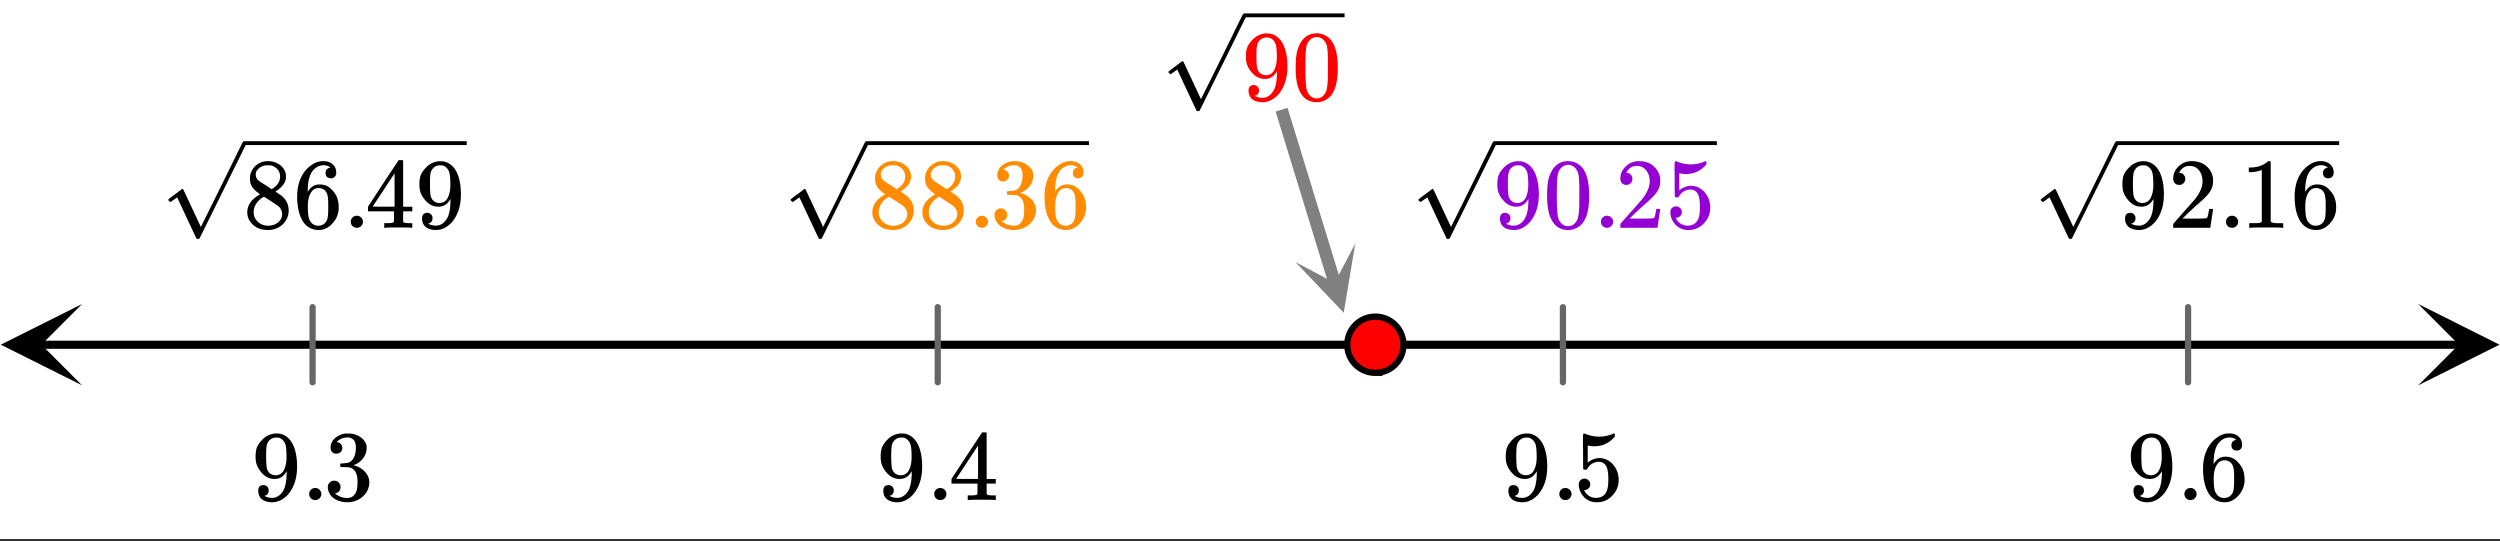 <svg xmlns="http://www.w3.org/2000/svg" xmlns:xlink="http://www.w3.org/1999/xlink" width="449.28" height="97.28" viewBox="0 0 336.96 72.96"><rect x="0" y="0" width="336.96" height="72.96" fill="#333333" stroke="none"/><defs><symbol overflow="visible" id="f"><path d="M2.328-1.297a.76.76 0 0 1-.14.469.597.597 0 0 1-.36.234l-.062.016c0 .012.03.039.093.078a.289.289 0 0 0 .157.063c.195.093.453.14.765.14.164 0 .281-.008.344-.031.438-.102.8-.379 1.094-.828.351-.508.531-1.383.531-2.625v-.094l-.078.11c-.367.617-.883.921-1.547.921-.719 0-1.328-.312-1.828-.937a3.351 3.351 0 0 1-.563-.938c-.117-.3-.171-.687-.171-1.156 0-.52.066-.945.203-1.281.144-.332.39-.672.734-1.016a2.658 2.658 0 0 1 1.672-.797l.031-.015h.078c.008 0 .035.007.078.015h.11c.187 0 .316.012.39.031.727.157 1.297.622 1.704 1.391.394.781.593 1.797.593 3.047 0 1.262-.273 2.324-.812 3.188a3.582 3.582 0 0 1-1.14 1.187c-.45.281-.915.422-1.391.422-.575 0-1.032-.133-1.376-.39C1.095-.364.922-.75.922-1.25c0-.508.234-.766.703-.766.207 0 .375.07.5.204a.676.676 0 0 1 .203.515zm1.36-7.11a4.146 4.146 0 0 0-.376-.015c-.335 0-.624.121-.874.36a1.5 1.5 0 0 0-.376.718c-.054.274-.078.735-.078 1.39 0 .618.02 1.106.063 1.47.039.336.172.609.39.828.227.21.516.312.86.312h.047c.488-.039.844-.289 1.062-.75.219-.468.328-1.035.328-1.703 0-.695-.039-1.203-.109-1.516A1.36 1.36 0 0 0 4.297-8a1.248 1.248 0 0 0-.61-.406zm0 0"/></symbol><symbol overflow="visible" id="g"><path d="M1.047-.813a.79.79 0 0 1 .234-.578.783.783 0 0 1 .578-.234.79.79 0 0 1 .594.25c.156.156.235.34.235.547a.784.784 0 0 1-.25.594.767.767 0 0 1-.563.234.832.832 0 0 1-.594-.234.815.815 0 0 1-.234-.579zm0 0"/></symbol><symbol overflow="visible" id="h"><path d="M1.719-6.25c-.25 0-.446-.07-.578-.219a.863.863 0 0 1-.204-.593c0-.508.196-.938.594-1.282a2.566 2.566 0 0 1 1.407-.625h.203c.312 0 .507.008.593.016.301.043.602.137.907.281.593.305.968.727 1.125 1.266.02.093.03.218.03.375 0 .523-.167.996-.5 1.422-.323.418-.73.714-1.218.89-.055.024-.055.04 0 .047.008 0 .05.012.125.031.55.157 1.016.446 1.39.86.376.418.563.89.563 1.422 0 .367-.086.718-.25 1.062-.218.461-.574.84-1.062 1.14-.492.302-1.04.454-1.64.454-.595 0-1.122-.125-1.579-.375-.46-.25-.766-.586-.922-1.016a1.45 1.45 0 0 1-.14-.656c0-.25.082-.453.25-.61a.831.831 0 0 1 .609-.25c.25 0 .453.087.61.25.163.169.25.372.25.61 0 .21-.063.39-.188.547a.768.768 0 0 1-.469.281l-.094.031c.489.407 1.047.61 1.672.61.5 0 .875-.239 1.125-.719.156-.29.234-.742.234-1.36v-.265c0-.852-.292-1.426-.875-1.719-.124-.05-.398-.082-.812-.093l-.563-.016-.046-.031c-.024-.02-.032-.086-.032-.204 0-.113.008-.18.032-.203.03-.03.054-.046.078-.046.25 0 .508-.02.781-.063.395-.05.695-.27.906-.656.207-.395.313-.867.313-1.422 0-.582-.157-.973-.469-1.172a1.131 1.131 0 0 0-.64-.188c-.45 0-.844.122-1.188.36l-.125.094a.671.671 0 0 0-.094.109l-.047.047a.88.88 0 0 0 .094.031c.176.024.328.11.453.266.125.148.188.32.188.515a.715.715 0 0 1-.235.547.76.76 0 0 1-.562.219zm0 0"/></symbol><symbol overflow="visible" id="i"><path d="M6.234 0c-.125-.031-.71-.047-1.75-.047-1.074 0-1.671.016-1.796.047h-.126v-.625h.422c.383-.008.618-.031.704-.063a.286.286 0 0 0 .171-.14c.008-.008.016-.25.016-.719v-.672h-3.5v-.625l2.031-3.11A431.58 431.58 0 0 1 4.5-9.108c.02-.008.113-.016.281-.016h.25l.078.078v6.203h1.235v.625H5.109V-.89a.25.25 0 0 0 .079.157c.07.062.328.101.765.109h.39V0zm-2.28-2.844v-4.5L1-2.859l1.469.015zm0 0"/></symbol><symbol overflow="visible" id="j"><path d="M1.438-2.89a.72.72 0 0 1 .546.234.72.72 0 0 1 .235.547c0 .21-.078.386-.235.53a.73.73 0 0 1-.515.22h-.094l.047.062c.133.293.336.531.61.719.28.187.609.281.984.281.644 0 1.101-.27 1.375-.812.175-.332.265-.907.265-1.72 0-.925-.125-1.55-.375-1.874-.23-.3-.515-.453-.86-.453-.698 0-1.23.308-1.593.922a.312.312 0 0 1-.094.125.761.761 0 0 1-.203.015c-.148 0-.23-.031-.25-.093-.023-.032-.031-.817-.031-2.36 0-.258-.008-.57-.016-.937v-.72c0-.5.032-.75.094-.75a.047.047 0 0 1 .047-.03l.25.078a4.646 4.646 0 0 0 3.625-.016.402.402 0 0 1 .172-.062c.07 0 .11.086.11.25v.171C4.8-7.686 3.878-7.25 2.765-7.25c-.282 0-.532-.023-.75-.078l-.141-.031v2.312c.508-.406 1.035-.61 1.578-.61.164 0 .348.024.547.063.602.157 1.094.5 1.469 1.032.383.523.578 1.14.578 1.859 0 .812-.29 1.515-.86 2.11-.562.593-1.261.89-2.093.89C2.52.297 2.035.14 1.64-.172a1.618 1.618 0 0 1-.438-.453C.93-.945.758-1.348.687-1.828c0-.02-.007-.055-.015-.11v-.14c0-.25.07-.445.219-.594a.745.745 0 0 1 .546-.219zm0 0"/></symbol><symbol overflow="visible" id="k"><path d="M5.031-8.11c-.199-.195-.48-.304-.843-.328-.625 0-1.153.274-1.579.813-.418.586-.625 1.492-.625 2.719L2-4.86l.11-.172c.363-.54.859-.813 1.484-.813.414 0 .781.09 1.094.266a2.6 2.6 0 0 1 .64.547c.219.242.395.492.531.75.196.449.297.933.297 1.453v.234c0 .211-.027.403-.078.578-.105.532-.383 1.032-.828 1.5-.387.407-.82.66-1.297.766a2.688 2.688 0 0 1-.547.047c-.168 0-.32-.016-.453-.047-.668-.125-1.2-.484-1.594-1.078C.83-1.66.563-2.79.563-4.218c0-.97.171-1.817.515-2.548.344-.726.82-1.296 1.438-1.703a2.62 2.62 0 0 1 1.562-.515c.531 0 .953.14 1.266.421.32.282.484.665.484 1.141 0 .23-.07.414-.203.547-.125.137-.297.203-.516.203-.218 0-.398-.062-.53-.187-.126-.125-.188-.301-.188-.532 0-.406.21-.644.64-.718zm-.593 3.235a1.18 1.18 0 0 0-.97-.484c-.335 0-.605.105-.812.312C2.22-4.597 2-3.883 2-2.907c0 .794.05 1.345.156 1.657.094.273.242.5.453.688.22.187.477.28.782.28.457 0 .804-.171 1.046-.515.133-.187.22-.41.25-.672.04-.258.063-.64.063-1.14v-.422c0-.508-.023-.895-.063-1.156a1.566 1.566 0 0 0-.25-.688zm0 0"/></symbol><symbol overflow="visible" id="l"><path d="M2.313-4.516c-.438-.289-.778-.593-1.016-.906-.242-.312-.36-.723-.36-1.234 0-.383.07-.707.22-.969.195-.406.488-.734.874-.984.383-.25.82-.375 1.313-.375.613 0 1.144.164 1.594.484.445.324.722.734.828 1.234.007.055.015.164.015.329 0 .199-.008.328-.015.39-.137.594-.547 1.11-1.235 1.547l-.156.11c.5.343.758.523.781.53.664.544 1 1.215 1 2.016 0 .73-.265 1.356-.797 1.875-.53.508-1.199.766-2 .766C2.254.297 1.441-.11.922-.922c-.23-.32-.344-.71-.344-1.172 0-.976.578-1.785 1.735-2.422zM5-6.922c0-.383-.125-.71-.375-.984a1.69 1.69 0 0 0-.922-.516h-.437c-.48 0-.883.164-1.204.485-.23.21-.343.453-.343.734 0 .387.164.695.5.922.039.043.328.23.86.562l.78.516c.008-.008.067-.047.172-.11a2.95 2.95 0 0 0 .25-.187C4.758-5.883 5-6.36 5-6.922zM1.437-2.109c0 .523.192.96.579 1.312a2.01 2.01 0 0 0 1.359.516c.363 0 .695-.07 1-.219.3-.156.531-.36.688-.61.144-.226.218-.472.218-.734 0-.383-.156-.726-.468-1.031-.075-.07-.45-.328-1.125-.766l-.407-.265C3.133-4 3.02-4.07 2.937-4.125l-.109-.063-.156.079c-.563.367-.938.812-1.125 1.343-.074.243-.11.461-.11.657zm0 0"/></symbol><symbol overflow="visible" id="o"><path d="M1.297-7.89c.5-.727 1.187-1.094 2.062-1.094.657 0 1.227.226 1.72.671.25.243.456.547.624.922.332.75.5 1.778.5 3.079 0 1.398-.195 2.46-.578 3.187-.25.523-.621.902-1.11 1.14a2.534 2.534 0 0 1-1.14.282c-1.031 0-1.79-.473-2.266-1.422-.386-.727-.578-1.79-.578-3.188 0-.832.051-1.519.156-2.062a4.48 4.48 0 0 1 .61-1.516zm3.031-.157a1.24 1.24 0 0 0-.953-.437c-.375 0-.7.148-.969.437-.199.211-.336.465-.406.766-.074.293-.121.797-.14 1.515 0 .063-.008.246-.016.547v.735c0 .855.008 1.453.031 1.796.031.637.082 1.09.156 1.36.07.273.207.508.406.703.25.273.563.406.938.406.363 0 .664-.133.906-.406.196-.195.332-.43.407-.703.07-.27.128-.723.171-1.36.008-.343.016-.94.016-1.796v-.735-.547c-.023-.718-.07-1.222-.14-1.515-.075-.301-.212-.555-.407-.766zm0 0"/></symbol><symbol overflow="visible" id="p"><path d="M1.484-5.781c-.25 0-.449-.078-.593-.235a.872.872 0 0 1-.22-.609c0-.645.243-1.195.735-1.656a2.46 2.46 0 0 1 1.766-.703c.77 0 1.41.21 1.922.625.508.418.82.964.937 1.64.008.168.016.32.016.453 0 .524-.156 1.012-.469 1.47-.25.374-.758.89-1.516 1.546-.324.281-.777.695-1.359 1.234l-.781.766 1.016.016c1.414 0 2.164-.024 2.25-.079.039-.007.085-.101.14-.28.031-.095.094-.4.188-.923v-.03h.53v.03l-.374 2.47V0h-5v-.25c0-.188.008-.29.031-.313.008-.007.383-.437 1.125-1.28.977-1.095 1.61-1.813 1.89-2.157.602-.82.907-1.57.907-2.25 0-.594-.156-1.086-.469-1.484-.312-.407-.746-.61-1.297-.61-.523 0-.945.235-1.265.703-.024.032-.047.079-.078.141a.274.274 0 0 0-.047.078c0 .012.02.016.062.016a.68.68 0 0 1 .547.25.801.801 0 0 1 .219.562c0 .23-.078.422-.235.578a.76.76 0 0 1-.578.235zm0 0"/></symbol><symbol overflow="visible" id="r"><path d="M5.61 0c-.157-.031-.872-.047-2.141-.047C2.207-.047 1.5-.03 1.344 0h-.157v-.625h.344c.52 0 .86-.008 1.016-.031.07-.008.18-.067.328-.172v-6.969c-.023 0-.059.016-.11.047a4.134 4.134 0 0 1-1.39.25h-.25v-.625h.25c.758-.02 1.39-.188 1.89-.5a2.46 2.46 0 0 0 .422-.313c.008-.03.063-.046.157-.046a.36.36 0 0 1 .234.078v8.078c.133.137.43.203.89.203h.798V0zm0 0"/></symbol><clipPath id="a"><path d="M0 0h336.96v72.64H0zm0 0"/></clipPath><clipPath id="b"><path d="M.11 40.973H12V52H.11zm0 0"/></clipPath><clipPath id="c"><path d="M325.938 40.973h11.023V52h-11.024zm0 0"/></clipPath><clipPath id="d"><path d="M174 32h9v11h-9zm0 0"/></clipPath><clipPath id="e"><path d="M182.664 32.848l5.57 18.144-18.12 5.574-5.571-18.14zm0 0"/></clipPath><clipPath id="m"><path d="M22 19h40.906v13.203H22zm0 0"/></clipPath><clipPath id="n"><path d="M106 19h40.781v13.203H106zm0 0"/></clipPath><clipPath id="q"><path d="M191 19h40.406v13.203H191zm0 0"/></clipPath><clipPath id="s"><path d="M275 19h40.281v13.203H275zm0 0"/></clipPath><clipPath id="t"><path d="M157 1h24.23v13.977H157zm0 0"/></clipPath></defs><g clip-path="url(#a)" fill="#fff"><path d="M0 0h336.96v72.96H0z"/><path d="M0 0h336.96v72.96H0z"/></g><path d="M7.313 61.955h435.374" transform="scale(.749 .75)" fill="none" stroke-width="1.462" stroke="#000"/><g clip-path="url(#b)"><path d="M11.063 40.973L.108 46.457l10.954 5.48-5.477-5.48zm0 0"/></g><g clip-path="url(#c)"><path d="M325.938 40.973l10.953 5.484-10.954 5.48 5.477-5.48zm0 0"/></g><path d="M56.25 55.204v13.498m112.5-13.498v13.498m112.5-13.498v13.498m112.5-13.498v13.498" transform="scale(.749 .75)" fill="none" stroke-width="1.125" stroke-linecap="round" stroke-linejoin="round" stroke="#666"/><path d="M230.623 19.712l9.597 31.23" transform="scale(.749 .75)" fill="none" stroke-width="2.25" stroke="gray"/><g clip-path="url(#d)"><g clip-path="url(#e)"><path d="M182.664 32.848l-1.55 9.304-6.505-6.824 5.266 2.793zm0 0" fill="gray"/></g></g><path d="M252.551 61.955a5.032 5.032 0 0 1-1.481 3.569 4.965 4.965 0 0 1-1.638 1.094c-.62.26-1.262.385-1.93.385a4.935 4.935 0 0 1-1.935-.385 4.965 4.965 0 0 1-1.638-1.094 5.032 5.032 0 0 1-1.095-5.501 4.98 4.98 0 0 1 1.095-1.641 4.965 4.965 0 0 1 1.638-1.094 5.03 5.03 0 0 1 3.865 0c.62.255 1.163.62 1.638 1.094a4.98 4.98 0 0 1 1.095 1.64c.256.62.386 1.261.386 1.933zm0 0" transform="scale(.749 .75)" fill="red" stroke-width="1.125" stroke="#000"/><use xlink:href="#f" x="33.887" y="67.4"/><use xlink:href="#g" x="40.627" y="67.4"/><use xlink:href="#h" x="43.623" y="67.4"/><use xlink:href="#f" x="118.137" y="67.4"/><use xlink:href="#g" x="124.877" y="67.4"/><use xlink:href="#i" x="127.873" y="67.4"/><use xlink:href="#f" x="202.387" y="67.4"/><use xlink:href="#g" x="209.127" y="67.4"/><use xlink:href="#j" x="212.123" y="67.4"/><use xlink:href="#f" x="286.637" y="67.4"/><use xlink:href="#g" x="293.377" y="67.4"/><use xlink:href="#k" x="296.373" y="67.4"/><use xlink:href="#l" x="32.752" y="30.704"/><use xlink:href="#k" x="39.492" y="30.704"/><use xlink:href="#g" x="46.232" y="30.704"/><use xlink:href="#i" x="49.228" y="30.704"/><use xlink:href="#f" x="55.968" y="30.704"/><g clip-path="url(#m)"><path d="M23 27.223c-.04 0-.098-.035-.184-.106-.078-.07-.128-.133-.128-.183 0-.028.003-.043.015-.055.016-.035.32-.274.91-.711.594-.438.887-.664.895-.672a.094.094 0 0 1 .066-.027c.063 0 .117.043.164.133l2.332 4.98c.008 0 .473-.937 1.399-2.805a1930.64 1930.64 0 0 0 2.785-5.652c.93-1.898 1.41-2.871 1.433-2.914.075-.121.165-.184.27-.184h5380.066v.528H33.11l-3.035 6.152-3.168 6.402c-.035.063-.12.094-.254.094-.082 0-.136-.016-.164-.039-.027-.027-2.613-5.562-2.613-5.562l-.875.62zm9.957-8.196h5391.309v.528H32.957zm0 0"/></g><use xlink:href="#l" x="117.002" y="30.704" fill="#ff8c00"/><use xlink:href="#l" x="123.742" y="30.704" fill="#ff8c00"/><use xlink:href="#g" x="130.482" y="30.704" fill="#ff8c00"/><use xlink:href="#h" x="133.478" y="30.704" fill="#ff8c00"/><use xlink:href="#k" x="140.218" y="30.704" fill="#ff8c00"/><g clip-path="url(#n)"><path d="M106.875 27.223c-.04 0-.098-.035-.184-.106-.078-.07-.129-.133-.129-.183 0-.028.004-.043.016-.055.016-.035.32-.274.91-.711.594-.438.887-.664.895-.672a.102.102 0 0 1 .066-.027c.067 0 .117.043.164.133l2.332 4.98c.008 0 .477-.937 1.403-2.805.925-1.87 1.851-3.757 2.78-5.652.93-1.898 1.411-2.871 1.438-2.914.07-.121.16-.184.27-.184h5380.062v.528H116.984l-3.035 6.152-3.168 6.402c-.035.063-.12.094-.254.094-.082 0-.136-.016-.164-.039-.027-.027-2.613-5.562-2.613-5.562l-.875.62zm9.96-8.196h5391.306v.528H116.836zm0 0"/></g><use xlink:href="#f" x="201.252" y="30.704" fill="#9400d3"/><use xlink:href="#o" x="207.992" y="30.704" fill="#9400d3"/><use xlink:href="#g" x="214.732" y="30.704" fill="#9400d3"/><use xlink:href="#p" x="217.728" y="30.704" fill="#9400d3"/><use xlink:href="#j" x="224.468" y="30.704" fill="#9400d3"/><g clip-path="url(#q)"><path d="M191.5 27.223c-.04 0-.098-.035-.184-.106-.078-.07-.129-.133-.129-.183 0-.028.004-.043.016-.055.016-.035.32-.274.91-.711.594-.438.887-.664.895-.672a.094.094 0 0 1 .066-.027c.063 0 .117.043.164.133l2.332 4.98c.008 0 .473-.937 1.399-2.805a1930.64 1930.64 0 0 0 2.785-5.652c.93-1.898 1.41-2.871 1.434-2.914.074-.121.164-.184.269-.184h5380.066v.528H201.61l-3.035 6.152-3.168 6.402c-.035.063-.12.094-.254.094-.082 0-.136-.016-.164-.039-.027-.027-2.613-5.562-2.613-5.562l-.875.62zm9.957-8.196h5391.309v.528H201.457zm0 0"/></g><use xlink:href="#f" x="285.502" y="30.704"/><use xlink:href="#p" x="292.242" y="30.704"/><use xlink:href="#g" x="298.982" y="30.704"/><use xlink:href="#r" x="301.978" y="30.704"/><use xlink:href="#k" x="308.718" y="30.704"/><g clip-path="url(#s)"><path d="M275.375 27.223c-.04 0-.098-.035-.184-.106-.078-.07-.128-.133-.128-.183 0-.028.003-.043.015-.055.016-.035.32-.274.91-.711.594-.438.887-.664.895-.672a.102.102 0 0 1 .066-.027c.067 0 .117.043.164.133l2.332 4.98c.008 0 .477-.937 1.403-2.805.925-1.87 1.851-3.757 2.78-5.652.93-1.898 1.411-2.871 1.438-2.914.07-.121.16-.184.27-.184h5380.062v.528H285.484l-3.035 6.152-3.168 6.402c-.035.063-.12.094-.254.094-.082 0-.136-.016-.164-.039-.027-.027-2.613-5.562-2.613-5.562l-.875.62zm9.96-8.196h5391.306v.528H285.336zm0 0"/></g><g fill="red"><use xlink:href="#f" x="167.365" y="13.48"/></g><g fill="red"><use xlink:href="#o" x="174.105" y="13.48"/></g><g clip-path="url(#t)"><path d="M157.797 9.996c-.035 0-.094-.035-.18-.105-.078-.067-.129-.13-.129-.184 0-.027.004-.043.012-.05.02-.036.324-.274.91-.712.598-.441.887-.664.899-.672.015-.02.039-.027.066-.027.063 0 .117.043.16.133.047.086 2.332 4.976 2.332 4.976.012 0 .477-.933 1.403-2.804.925-1.871 1.855-3.754 2.785-5.653a258.38 258.38 0 0 1 1.433-2.91c.07-.125.164-.183.27-.183h5380.066v.523H167.91l-3.035 6.156-3.168 6.403c-.035.062-.121.09-.258.09-.078 0-.133-.012-.16-.04-.027-.027-2.613-5.558-2.613-5.558l-.88.617zm9.96-8.191h5391.31v.523H167.756zm0 0"/></g></svg>